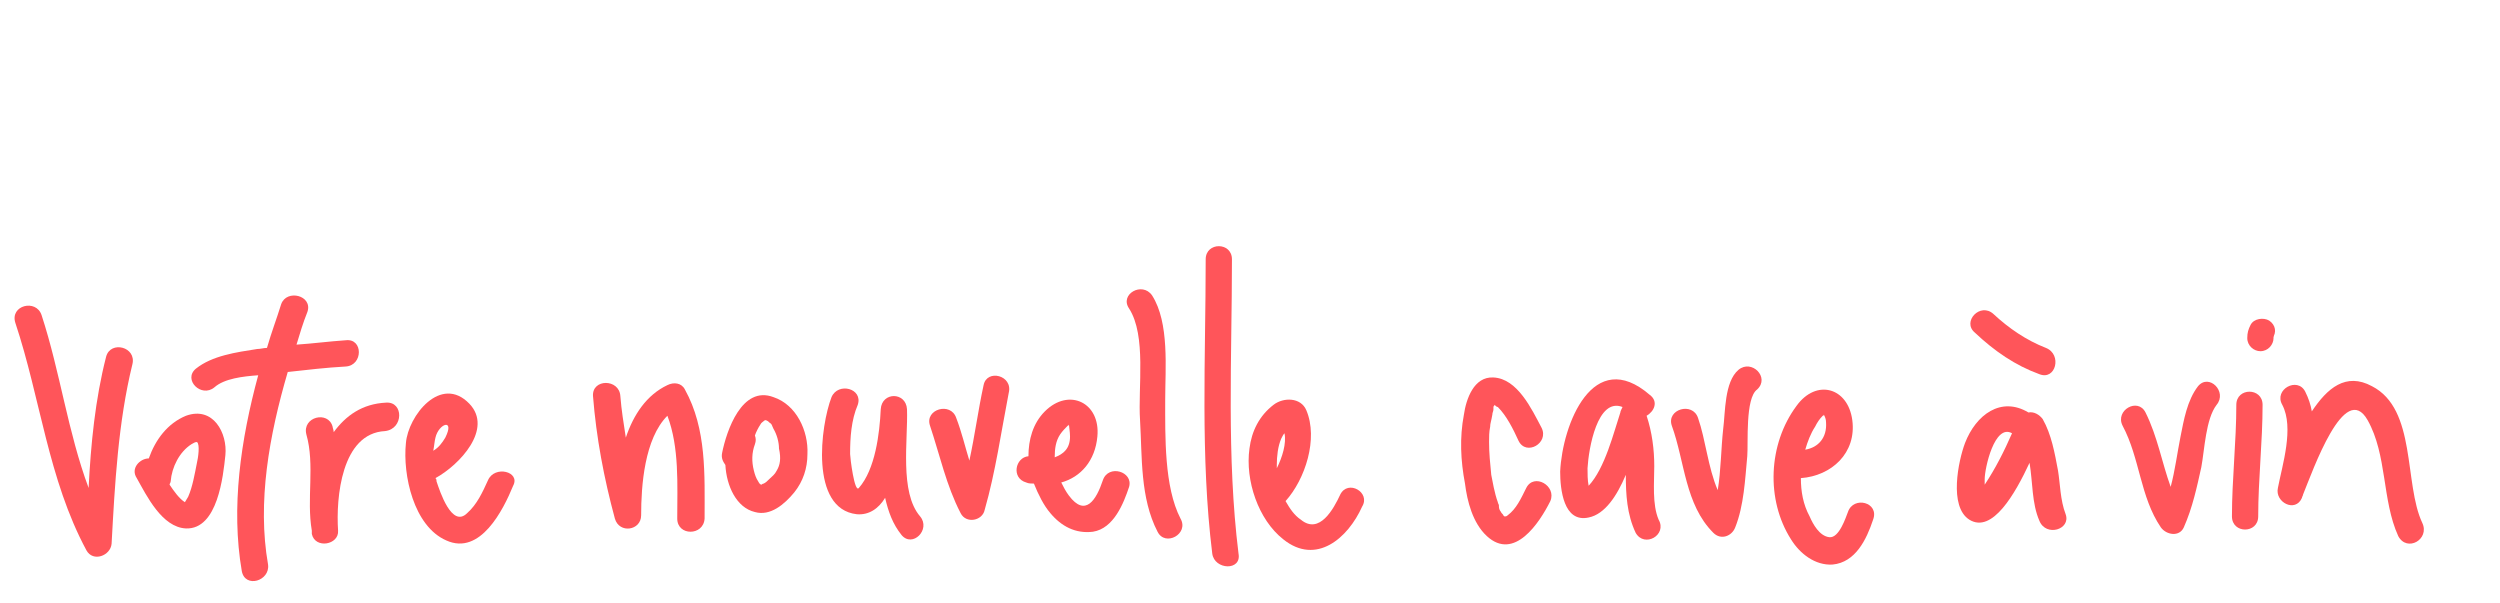 <?xml version="1.0" encoding="utf-8"?>
<!-- Generator: Adobe Illustrator 24.1.0, SVG Export Plug-In . SVG Version: 6.00 Build 0)  -->
<svg version="1.1" id="Calque_1" xmlns="http://www.w3.org/2000/svg" xmlns:xlink="http://www.w3.org/1999/xlink" x="0px" y="0px"
	 viewBox="0 0 228.5 55.1" style="enable-background:new 0 0 228.5 55.1;" xml:space="preserve">
<style type="text/css">
	.st0{fill:#FF555A;}
</style>
<g>
	<path class="st0" d="M9.7,32.6c-1,3.9-1.4,8-1.6,12C6.2,39.5,5.5,34,3.8,28.8c-0.5-1.5-2.9-0.9-2.4,0.7c2.3,6.9,3,14.3,6.5,20.8
		c0.6,1.1,2.2,0.5,2.3-0.6c0.3-5.5,0.6-11.1,1.9-16.4C12.5,31.7,10.1,31.1,9.7,32.6z"/>
	<path class="st0" d="M17,38c-1.7,0.7-2.8,2.2-3.4,3.9c-0.8,0-1.7,0.9-1.1,1.8c0.9,1.6,2.3,4.5,4.5,4.6c2.9,0.1,3.4-4.8,3.6-6.7
		C20.8,39.6,19.5,37.1,17,38z M18,42.3c-0.2,1-0.4,2.2-0.8,3.1c-0.1,0.2-0.2,0.3-0.3,0.5c-0.5-0.3-1-1-1.4-1.6
		c0-0.1,0.1-0.2,0.1-0.3c0.1-1.3,0.8-2.7,1.9-3.4c0.2-0.1,0.3-0.2,0.5-0.2c0,0,0,0,0,0C18.3,40.6,18.1,41.9,18,42.3z"/>
	<path class="st0" d="M31.6,33.5c1.6-0.1,1.6-2.6,0-2.4c-1.5,0.1-3,0.3-4.5,0.4c0.3-1,0.6-2,1-3c0.5-1.5-1.9-2.1-2.4-0.7
		c-0.4,1.3-0.9,2.6-1.3,4c-0.3,0-0.6,0.1-0.9,0.1c-1.9,0.3-4.1,0.6-5.6,1.8c-1.2,1,0.5,2.7,1.7,1.7c0.9-0.8,2.6-1,4-1.1
		c-1.6,5.9-2.5,12.1-1.5,17.9c0.3,1.6,2.6,0.9,2.4-0.6c-1-5.7,0.1-11.8,1.8-17.6C28.1,33.8,29.8,33.6,31.6,33.5z"/>
	<path class="st0" d="M35.3,36.8c-2.2,0.1-3.7,1.2-4.8,2.7c0-0.2-0.1-0.4-0.1-0.5c-0.4-1.5-2.8-0.9-2.4,0.7c0.8,2.8,0,5.9,0.5,8.8
		c0,0,0,0,0,0l0,0c0,0.1,0,0.2,0,0.3c0.3,1.4,2.5,1,2.4-0.3c-0.2-3,0.3-8.9,4.3-9.1C36.9,39.2,36.9,36.7,35.3,36.8z"/>
	<path class="st0" d="M44.6,43.9c-0.5,1.1-1,2.2-1.9,3c-1.4,1.4-2.5-2-2.8-2.9c0-0.1,0-0.2-0.1-0.3c2.2-1.2,5.3-4.5,3.1-6.8
		c-2.6-2.7-5.6,1.1-5.8,3.6c-0.3,2.9,0.7,7.6,3.7,8.9c3.1,1.4,5.2-2.8,6.1-5C47.6,43.1,45.2,42.5,44.6,43.9z M39.8,40
		c0.3-1.3,1.8-1.8,0.9,0c-0.3,0.5-0.6,0.9-1.1,1.2C39.7,40.7,39.7,40.4,39.8,40z"/>
	<path class="st0" d="M61,35.2c-1.9,0.9-3.1,2.7-3.8,4.8c-0.2-1.3-0.4-2.5-0.5-3.8c-0.1-1.6-2.6-1.6-2.5,0c0.3,3.8,1,7.5,2,11.2
		c0.4,1.4,2.4,1.1,2.4-0.3c0-2.7,0.3-7,2.4-9.1c1.1,2.9,0.9,6.3,0.9,9.4c0,1.6,2.4,1.6,2.5,0c0-4,0.2-8.2-1.8-11.8
		C62.3,35,61.6,34.9,61,35.2z"/>
	<circle class="st0" cx="69.9" cy="38.6" r="0"/>
	<path class="st0" d="M70.7,36.3c-2.9-1.1-4.3,3.1-4.7,5.1c-0.1,0.5,0.1,0.8,0.3,1.1c0.1,1.9,1,3.9,2.7,4.3c1.4,0.4,2.7-0.7,3.6-1.8
		c0.8-1,1.2-2.2,1.2-3.5C73.9,39.4,72.8,37,70.7,36.3z M70.1,38.6C70,38.6,70,38.6,70.1,38.6C70,38.6,70,38.6,70.1,38.6
		C70,38.6,70,38.6,70.1,38.6z M71,43c-0.2,0.4-0.4,0.5-0.7,0.8c-0.2,0.2-0.3,0.3-0.5,0.4c-0.1,0-0.2,0.1-0.2,0.1
		c-0.1,0-0.2-0.1-0.3-0.3c-0.2-0.3-0.3-0.6-0.4-1c-0.2-0.8-0.2-1.6,0.1-2.4c0.1-0.3,0.1-0.5,0-0.8c0.1-0.3,0.3-0.7,0.5-1
		c0.1-0.2,0.2-0.2,0.4-0.4c0,0,0,0,0,0c0,0,0,0,0,0c0,0,0,0,0,0c0,0,0,0,0,0c0,0,0,0,0.1,0c0,0,0,0,0,0c0,0,0,0-0.1,0
		c-0.1,0.1,0,0,0.1,0c0,0,0.2,0.1,0.2,0.1c0,0,0,0,0,0c0,0,0.1,0.1,0.1,0.1c0.3,0.2,0.2,0.2,0.4,0.6c0.3,0.5,0.5,1.2,0.5,1.8
		C71.4,41.9,71.3,42.5,71,43z"/>
	<path class="st0" d="M82.9,37.4c-0.1-1.6-2.3-1.6-2.4,0c-0.1,2.2-0.5,5.5-2,7.2c-0.4,0.5-0.8-2.8-0.8-3.1c0-1.5,0.1-3.1,0.7-4.5
		c0.5-1.5-1.8-2.1-2.4-0.7c-1,2.6-2,10.2,2.3,10.7c1.1,0.1,2-0.5,2.6-1.5c0.3,1.3,0.7,2.4,1.5,3.4c1,1.2,2.7-0.5,1.7-1.7
		C82.2,45,83,40.2,82.9,37.4z"/>
	<path class="st0" d="M89.9,35.2c-0.5,2.3-0.8,4.6-1.3,6.9c-0.4-1.3-0.7-2.6-1.2-3.9c-0.5-1.5-2.9-0.8-2.4,0.7
		c0.9,2.7,1.5,5.5,2.8,8c0.5,1,2,0.7,2.2-0.3c1-3.5,1.5-7.1,2.2-10.7C92.6,34.3,90.2,33.7,89.9,35.2z"/>
	<path class="st0" d="M100.8,43.9c-0.6,1.8-1.6,3.4-3.1,1.4c-0.3-0.4-0.5-0.8-0.7-1.2c1.8-0.5,3.1-2,3.3-4.2
		c0.3-3.1-2.6-4.5-4.8-2.3c-1.1,1.1-1.5,2.6-1.5,4.1c-1.2,0.1-1.6,2-0.2,2.4c0.2,0.1,0.5,0.1,0.7,0.1c0.4,1,0.9,2,1.5,2.7
		c1,1.2,2.3,1.9,3.9,1.7c1.9-0.3,2.8-2.6,3.3-4.1C103.6,43.1,101.3,42.4,100.8,43.9z M96.9,39.7c0.2-0.3,0.5-0.6,0.7-0.8
		c0.1,0,0.1-0.1,0.1-0.1c0,0.1,0.1,0.7,0.1,1.1c0,1.1-0.6,1.6-1.4,1.9C96.4,41,96.5,40.3,96.9,39.7z"/>
	<path class="st0" d="M106.5,36.5c0-2.8,0.4-7-1.2-9.5c-0.9-1.3-3-0.1-2.1,1.2c1.6,2.5,0.8,7.2,1,10.2c0.2,3.4,0,7.1,1.6,10.2
		c0.7,1.4,2.9,0.2,2.1-1.2C106.4,44.5,106.5,39.9,106.5,36.5z"/>
	<path class="st0" d="M112.6,23.7c0-1.6-2.4-1.6-2.4,0c0,9-0.5,18,0.6,26.9c0.2,1.5,2.7,1.6,2.4,0C112.1,41.7,112.6,32.7,112.6,23.7
		z"/>
	<path class="st0" d="M122.5,45.2c-0.6,1.3-1.9,3.7-3.6,2.3c-0.6-0.4-1-1-1.4-1.7c1.8-2,3-5.7,1.9-8.3c-0.5-1.2-2.1-1.2-3-0.5
		c-1.3,1-2,2.4-2.2,4c-0.4,2.9,0.8,6.5,3.1,8.3c3,2.4,5.9-0.1,7.2-3C125.3,45,123.2,43.8,122.5,45.2z M116.7,42.8c0-0.1,0-0.2,0-0.3
		c0-0.8,0.1-1.7,0.4-2.4c0.1-0.2,0.2-0.4,0.3-0.5C117.6,40.5,117.2,41.8,116.7,42.8z"/>
	<path class="st0" d="M139.5,44.6c-0.5,1-0.9,1.9-1.7,2.5c0,0-0.1,0.1-0.2,0.1c0,0,0,0-0.1,0c0,0-0.1-0.1-0.1-0.1
		c0-0.1-0.2-0.2-0.2-0.3c-0.1-0.1-0.2-0.3-0.2-0.5c0,0,0-0.1,0-0.1c0-0.1-0.1-0.2-0.1-0.3c-0.3-0.8-0.5-2-0.6-2.5
		c-0.1-1-0.2-2-0.2-3c0-0.5,0-0.9,0.1-1.4c0-0.3,0.1-0.5,0.2-1.1c0-0.2,0.1-0.3,0.1-0.5c0-0.1,0-0.1,0-0.1c0,0,0,0,0-0.1
		c0-0.1,0.1-0.1,0.1-0.2c0,0,0,0,0,0c0.1,0.1,0.2,0.2,0.3,0.2c0.8,0.8,1.4,2,1.9,3.1c0.7,1.4,2.8,0.2,2.1-1.2
		c-0.9-1.7-2.2-4.5-4.4-4.6c-1.8-0.1-2.5,2-2.7,3.4c-0.4,2.1-0.3,4.2,0.1,6.3c0.2,1.6,0.7,3.6,2,4.8c2.5,2.3,4.8-1.2,5.8-3.2
		C142.3,44.4,140.2,43.2,139.5,44.6z M137.5,47.3C137.5,47.3,137.5,47.3,137.5,47.3C137.5,47.3,137.5,47.3,137.5,47.3
		C137.5,47.3,137.5,47.3,137.5,47.3C137.5,47.3,137.5,47.3,137.5,47.3C137.5,47.3,137.5,47.3,137.5,47.3z"/>
	<path class="st0" d="M151.2,42.6c0-1.5-0.2-3.1-0.7-4.6c0.7-0.4,1.1-1.3,0.3-1.9c-5.2-4.5-8,2.7-8.2,7c0,1.6,0.3,4.7,2.6,4.2
		c1.5-0.3,2.6-2,3.4-3.9c0,1.8,0.1,3.6,0.9,5.3c0.8,1.4,2.9,0.2,2.1-1.2C151,46.1,151.2,44.1,151.2,42.6z M148.1,37.7
		c-0.6,1.8-1.4,5.1-2.9,6.7c-0.1-0.5-0.1-1.1-0.1-1.6c0.1-1.8,0.9-6.5,3.2-5.6C148.2,37.4,148.1,37.6,148.1,37.7z"/>
	<path class="st0" d="M158.9,33.8c-1.3,1.1-1.2,3.9-1.4,5.4c-0.2,1.8-0.2,3.8-0.5,5.6c-0.9-2.1-1.1-4.6-1.8-6.6
		c-0.5-1.5-2.9-0.8-2.4,0.7c1.2,3.3,1.2,7.2,3.8,9.8c0.7,0.7,1.7,0.3,2-0.5c0.8-2,0.9-4.4,1.1-6.5c0.1-1.2-0.2-5.3,0.9-6.1
		C161.8,34.5,160.1,32.8,158.9,33.8z"/>
	<path class="st0" d="M168.9,46.8c-0.2,0.5-0.8,2.4-1.7,2.3c-0.9-0.1-1.5-1.2-1.8-1.9c-0.6-1.1-0.8-2.3-0.8-3.5
		c2.8-0.2,5.1-2.3,4.7-5.3c-0.4-3-3.3-3.8-5.1-1.3c-2.6,3.5-2.8,8.6-0.5,12.2c0.8,1.3,2.2,2.4,3.8,2.3c2.1-0.2,3.1-2.3,3.7-4.1
		C171.8,45.9,169.4,45.3,168.9,46.8z M165.9,39c0.2-0.4,0.4-0.7,0.7-1c0,0,0.1,0,0.1-0.1c0.1,0.2,0.2,0.4,0.2,0.7
		c0.1,1.4-0.7,2.3-1.9,2.5C165.2,40.4,165.5,39.6,165.9,39z"/>
	<path class="st0" d="M188.1,43c-0.3-1.6-0.6-3.3-1.4-4.7c-0.3-0.4-0.8-0.7-1.3-0.6c-2.5-1.5-4.8,0.2-5.8,2.8
		c-0.6,1.6-1.5,5.8,0.4,7c2.1,1.3,4.2-2.4,5.5-5.2c0.3,1.8,0.2,3.7,0.9,5.3c0.6,1.5,2.9,0.8,2.4-0.6C188.3,45.7,188.3,44.2,188.1,43
		z M181.4,44.3c0-0.2,0-0.4,0-0.5c0-1,0.9-5.1,2.5-4.2C183.2,41.2,182.4,42.8,181.4,44.3z"/>
	<path class="st0" d="M186.4,34.2c1.5,0.6,2.1-1.8,0.6-2.4c-1.8-0.7-3.4-1.8-4.8-3.1c-1.2-1.1-2.9,0.7-1.7,1.7
		C182.3,32.1,184.2,33.4,186.4,34.2z"/>
	<path class="st0" d="M200.9,35.3c-1,1.3-1.3,3.1-1.6,4.6c-0.3,1.5-0.5,3.1-0.9,4.6c-0.8-2.2-1.2-4.6-2.3-6.8
		c-0.7-1.4-2.8-0.2-2.1,1.2c1.6,3,1.6,6.5,3.5,9.3c0.5,0.7,1.7,0.9,2.1,0c0.8-1.8,1.2-3.7,1.6-5.5c0.3-1.6,0.4-4.4,1.4-5.7
		C203.6,35.8,201.9,34.1,200.9,35.3z"/>
	<path class="st0" d="M204.4,37c0,3.4-0.4,6.8-0.4,10.2c0,1.6,2.4,1.6,2.4,0c0-3.4,0.4-6.8,0.4-10.2C206.8,35.4,204.4,35.4,204.4,37
		z"/>
	<path class="st0" d="M207.4,29.3c-0.5-0.3-1.4-0.2-1.7,0.4c-0.2,0.4-0.3,0.7-0.3,1.2c0,0.7,0.6,1.2,1.2,1.2c0.7,0,1.2-0.6,1.2-1.2
		c0,0.1,0,0.1,0-0.1c0.1-0.2,0-0.1-0.1,0.1C208.1,30.4,208,29.7,207.4,29.3z"/>
	<path class="st0" d="M221.4,47.8c-1.7-3.6-0.5-10.4-4.6-12.5c-2.4-1.3-4.1,0.2-5.5,2.3c-0.1-0.6-0.3-1.2-0.6-1.8
		c-0.7-1.4-2.9-0.2-2.1,1.2c1.1,2.1,0,5.5-0.4,7.6c-0.3,1.3,1.6,2.3,2.2,0.9c0-0.1,0.1-0.2,0.1-0.3c0,0,0,0,0,0c0,0,0,0,0,0
		c0.9-2.2,3.8-10.5,5.9-6.8c1.8,3.2,1.3,7.3,2.8,10.6C220,50.5,222.1,49.3,221.4,47.8z"/>
</g>
</svg>
